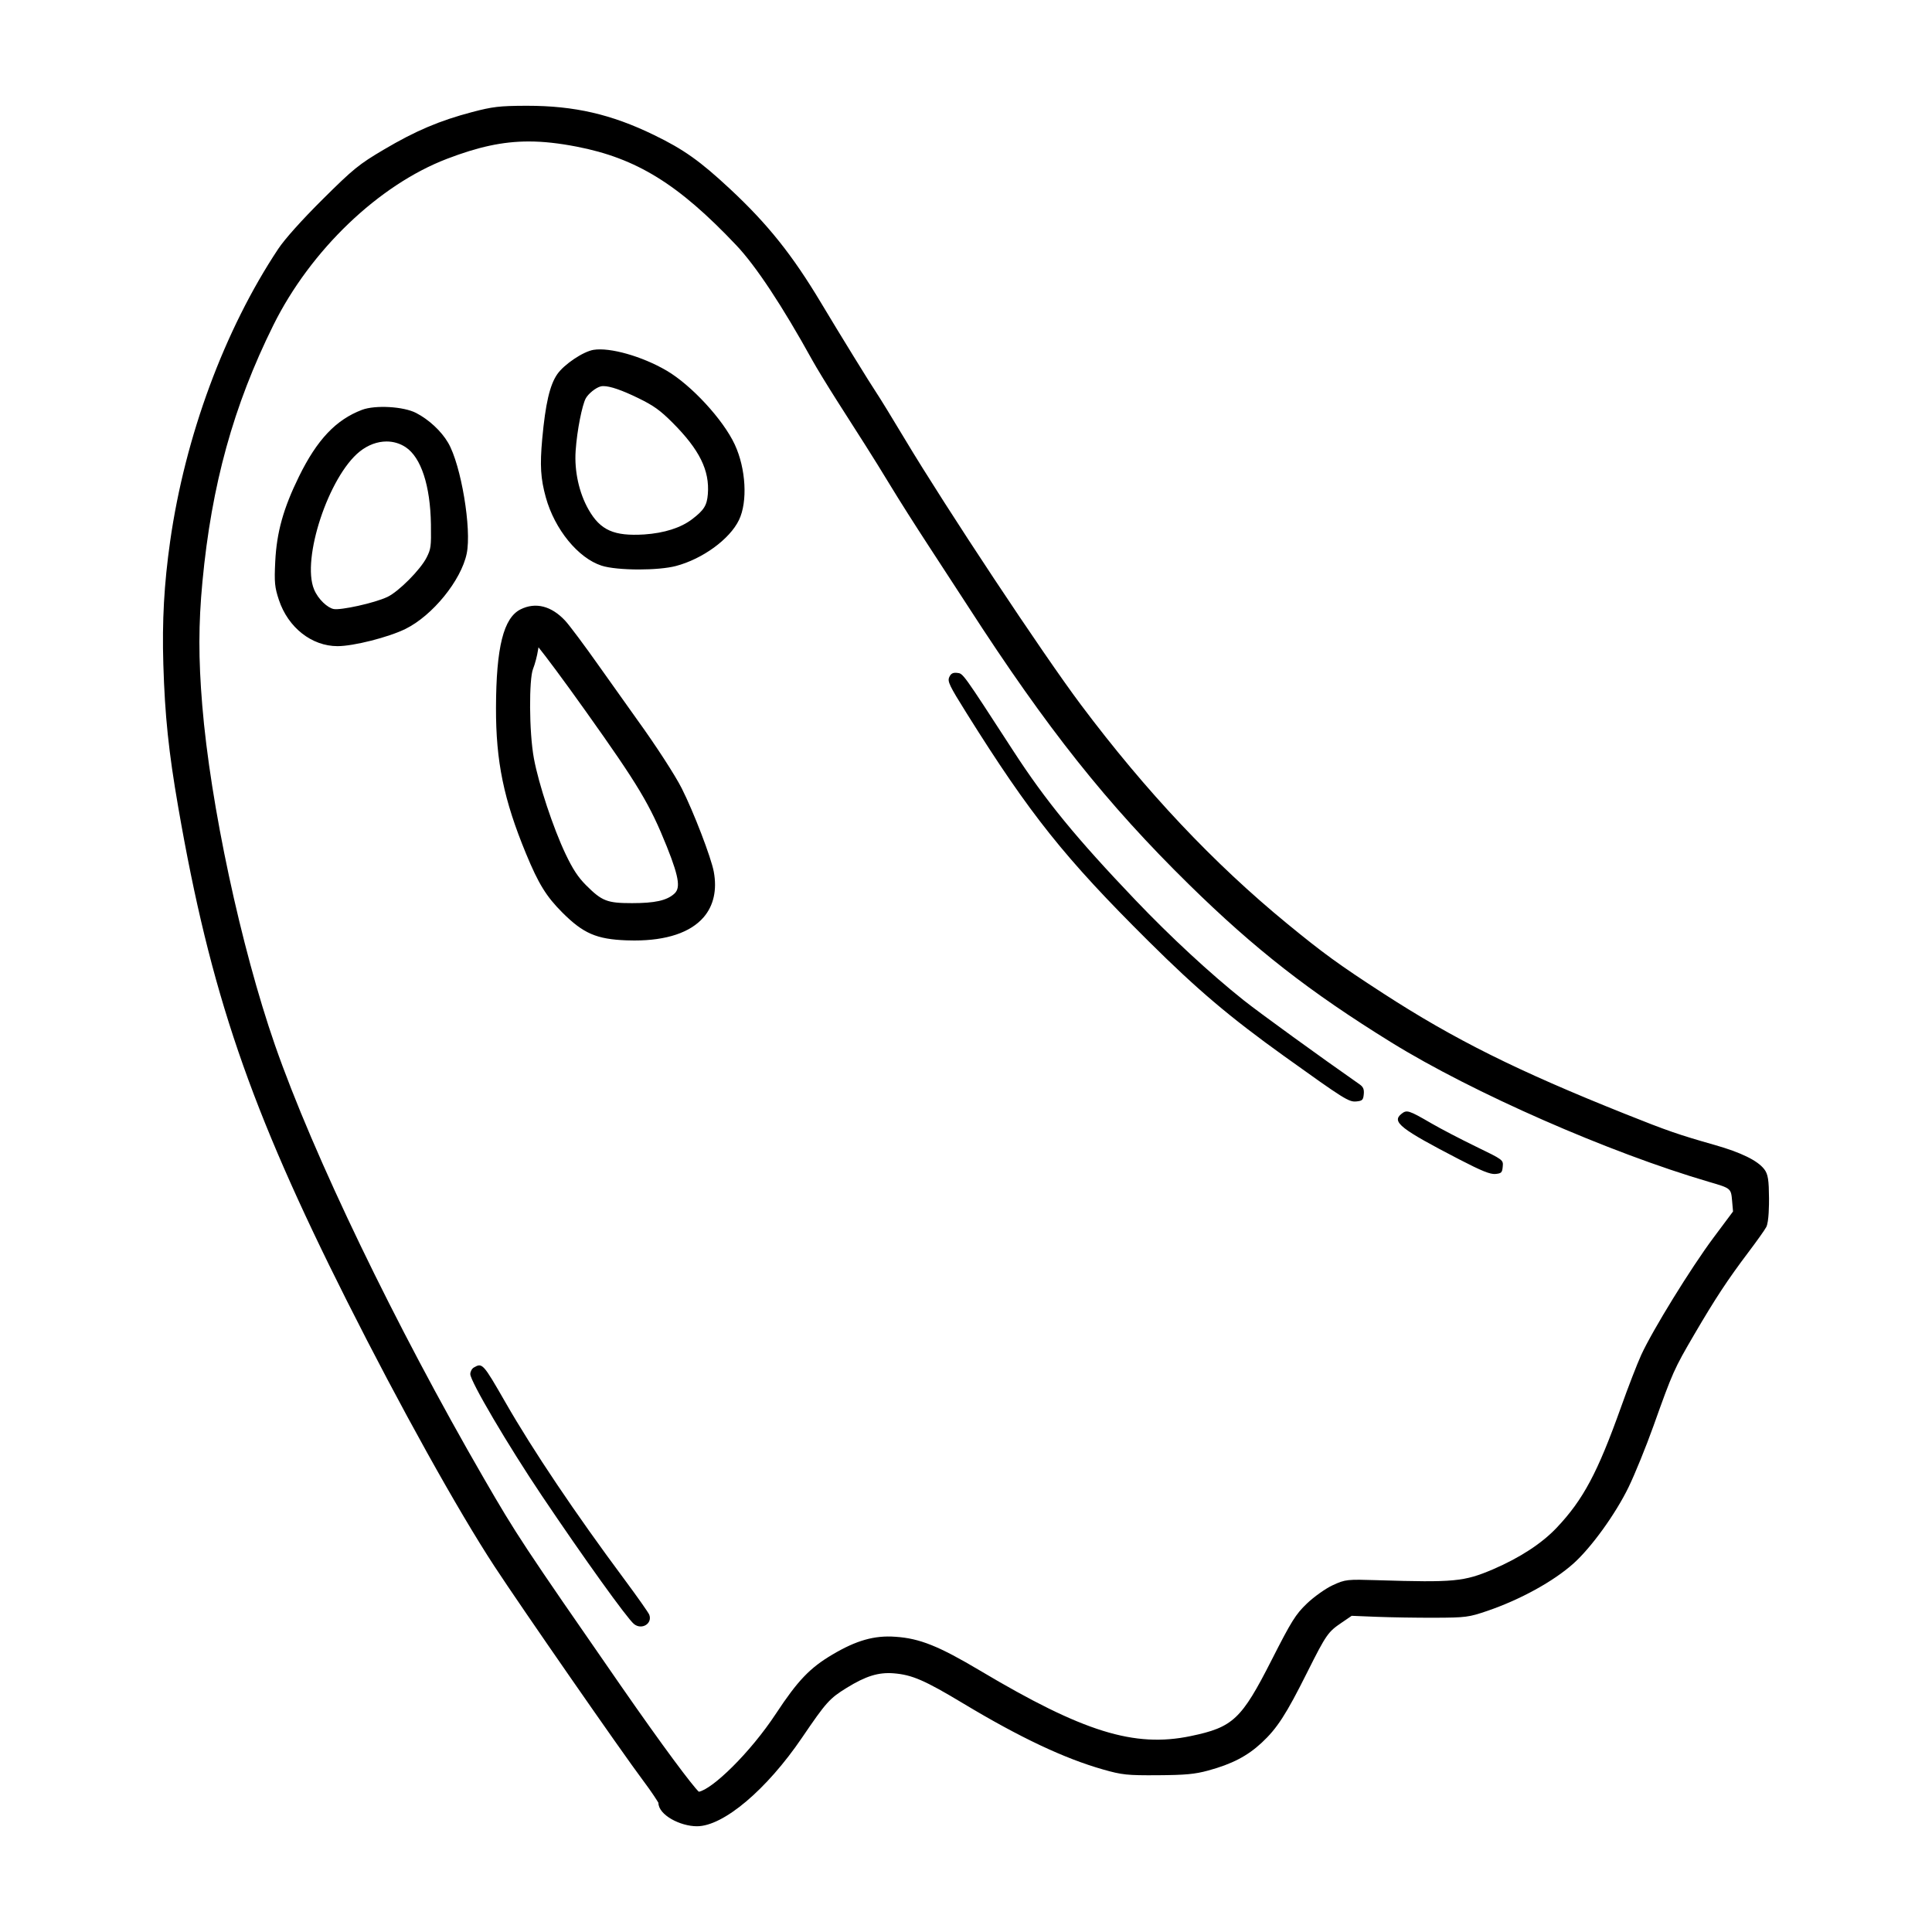 <?xml version="1.0" encoding="UTF-8"?>
<!-- Uploaded to: ICON Repo, www.svgrepo.com, Generator: ICON Repo Mixer Tools -->
<svg fill="#000000" width="800px" height="800px" version="1.1" viewBox="144 144 512 512" xmlns="http://www.w3.org/2000/svg">
 <path d="m611.49 453.79c-1.77-2.258-6.144-4.387-13.008-6.344-9.707-2.762-12.594-3.762-23.789-8.238-28.551-11.402-45.324-19.758-64.09-31.926-11.793-7.648-15.84-10.586-25.449-18.465-19.547-16.035-37.438-35.016-54.684-58.023-10.066-13.422-35.832-52.309-46.727-70.512-3.258-5.445-6.609-10.898-7.461-12.16-1.449-2.125-9.824-15.715-14.68-23.836-7.602-12.699-14.125-20.871-24.066-30.145-8.004-7.465-12.359-10.559-20.258-14.383-11.285-5.481-21.043-7.727-33.57-7.727h-0.457c-6.879 0.031-8.723 0.246-14.113 1.664-8.66 2.281-15.008 4.973-23.406 9.941-6.606 3.894-8.121 5.133-16.242 13.199-5.516 5.481-10.016 10.504-11.75 13.113-14.254 21.461-24.691 49.695-28.648 77.473-1.613 11.355-2.156 21.121-1.809 32.641 0.414 13.648 1.406 23.195 3.945 37.832 8.516 49.117 18.965 79.699 44.715 130.88 14.051 27.926 29.406 55.547 39.121 70.367 7.043 10.762 33.906 49.465 39.371 56.734 2.363 3.133 3.91 5.613 4.051 5.894 0 3.199 5.758 6.207 10.219 6.207 6.996 0 18.438-9.652 27.836-23.473 6.398-9.406 7.281-10.395 11.844-13.211 5.074-3.129 8.414-4.16 12.43-3.848 4.914 0.398 8.211 1.828 18.582 8.066 14.918 8.961 26.648 14.5 36.91 17.418 5.055 1.438 6.41 1.582 14.535 1.527 7.297-0.047 9.789-0.277 13.348-1.246 6.273-1.703 10.379-3.84 14.16-7.356 4.106-3.82 6.481-7.488 12.082-18.691 5.098-10.191 5.566-10.711 9.094-13.125l2.68-1.828 6.508 0.262c3.883 0.152 10.809 0.262 15.496 0.246 8.246-0.031 9.027-0.133 13.98-1.824 8.73-2.992 17.445-7.785 22.742-12.504 4.758-4.242 11.203-13.164 14.676-20.32 1.656-3.422 4.609-10.672 6.574-16.176 5.125-14.348 5.426-15.023 10.812-24.25 5.602-9.574 8.832-14.48 14.398-21.859 1.949-2.586 4.254-5.773 4.684-6.609 0.719-1.375 0.734-6.144 0.727-7.57-0.043-4.82-0.219-6.43-1.312-7.82zm-102.36 108.98c-8.074-0.238-8.543-0.258-12 1.355-1.867 0.871-4.914 3.039-6.777 4.82-2.988 2.852-4.117 4.672-9.336 14.934-8.027 15.789-10.23 17.863-21.492 20.203-14.938 3.113-28.477-1.098-55.711-17.301-11.035-6.566-16.082-8.59-22.496-9.02-5.613-0.418-10.422 0.984-16.711 4.711-5.981 3.531-9.18 6.883-14.914 15.574-7.012 10.652-17.004 20.168-20.5 20.781-1.727-1.641-9.336-11.754-20.793-28.277-25.801-37.211-27.488-39.77-36.137-54.707-23.52-40.637-45.262-85.754-55.41-114.93-9.004-25.91-17.105-63.758-19.254-89.996-1.023-12.402-1.008-21.59 0.047-32.754 2.422-25.699 8.223-46.668 18.793-67.988 9.848-19.859 27.918-37.172 46.039-44.098 8.188-3.129 14.672-4.59 21.645-4.59 3.941 0 8.039 0.473 12.68 1.367 15.898 3.078 26.973 9.922 42.32 26.137 5.203 5.496 12.184 16.051 20.184 30.527 0.992 1.805 3.879 6.535 6.418 10.535 2.519 3.965 5.91 9.273 7.562 11.855 1.637 2.555 4.711 7.508 6.801 10.965 2.066 3.426 6.613 10.594 10.137 15.98 3.457 5.273 8.133 12.469 10.375 15.93 20.836 32.254 36.699 52.215 58.531 73.648 17.434 17.109 31.957 28.445 53.59 41.82 21.566 13.336 57.781 29.234 84.238 36.973 5.773 1.688 5.773 1.688 6.066 5.004l0.246 2.828-5.164 6.922c-5.969 7.992-16.188 24.57-19.18 31.121-1.047 2.297-3.457 8.504-5.356 13.844-6.188 17.332-10.004 24.496-17.043 31.93-3.926 4.152-9.766 7.957-16.871 11.012-7.68 3.266-10.242 3.508-30.527 2.887zm-188.47-320.55c-6.508-3.809-15.035-6.211-19.367-5.508-2.766 0.465-7.801 3.844-9.613 6.457-1.977 2.848-3.129 7.812-3.984 17.145-0.641 7.047-0.422 10.531 0.957 15.512 2.352 8.469 8.559 16.066 14.766 18.078 2.074 0.672 5.965 1.012 9.906 1.012 3.699 0 7.445-0.309 9.766-0.91 7.094-1.863 14.293-7.109 16.746-12.203 2.336-4.832 1.848-13.609-1.109-19.984-3.059-6.594-11.5-15.75-18.066-19.598zm10.926 32.734c-0.242 2.988-1.012 4.227-4.141 6.621-2.996 2.297-7.394 3.699-12.727 4.062-7.981 0.48-11.598-1.074-14.742-6.59-2.516-4.402-3.793-10.211-3.426-15.559 0.387-5.68 1.75-12.105 2.648-13.852 0.672-1.293 2.75-2.957 4.047-3.246 0.203-0.047 0.43-0.066 0.684-0.066 1.785 0 4.883 1.066 9.219 3.18 4.09 1.996 5.785 3.215 9.059 6.484 7.164 7.172 9.883 12.668 9.379 18.965zm-77.328-21.523c-3.324-1.715-10.82-2.144-14.328-0.816-6.914 2.625-11.906 7.91-16.695 17.66-4.141 8.438-5.906 14.758-6.293 22.535-0.273 5.516-0.141 6.848 0.973 10.188 2.438 7.32 8.691 12.238 15.543 12.238 4.231 0 13.473-2.344 17.977-4.555 7.176-3.527 14.766-12.855 16.246-19.973 1.355-6.504-1.496-23.523-4.922-29.367-1.824-3.113-5.082-6.141-8.5-7.91zm2.82 38.27c-1.594 3.215-7.441 9.098-10.418 10.496-3.496 1.648-12.43 3.57-14.234 3.199-1.562-0.293-4.082-2.504-5.199-5.203-3.356-8.066 3.871-29.906 12.078-36.516 2.207-1.773 4.719-2.68 7.144-2.68 1.789 0 3.531 0.504 5.055 1.512 4.09 2.719 6.531 10.172 6.695 20.434 0.094 6.055-0.039 6.57-1.121 8.758zm67.621 61.277c-1.789-3.547-6.879-11.395-11.84-18.258-1.867-2.594-6.469-9.062-10.191-14.332-3.769-5.344-7.754-10.676-8.883-11.891-3.637-3.914-7.836-4.992-11.805-3.023-4.535 2.242-6.492 10.039-6.535 26.078-0.039 14.227 2.047 24.355 7.965 38.688 3.301 7.984 5.359 11.332 9.609 15.582 5.562 5.562 9.055 7.074 17.004 7.379 0.715 0.023 1.406 0.039 2.09 0.039 8.535 0 14.852-2.109 18.344-6.144 2.66-3.078 3.598-7.25 2.707-12.07-0.691-3.754-5.363-15.91-8.465-22.047zm-37.992-37.438c1.914 2.367 6.402 8.344 12.574 17.023 13.957 19.613 16.953 24.633 21.434 35.789 3.602 8.969 3.477 11.203 1.891 12.574-1.996 1.738-5.113 2.414-11.098 2.414-6.609 0-7.977-0.527-12.191-4.742-2.117-2.117-3.535-4.281-5.438-8.281-3.281-6.906-7.117-18.496-8.383-25.297-1.328-7.184-1.293-21.086-0.246-23.711 0.523-1.305 1.125-3.594 1.34-5.094 0.031-0.258 0.07-0.484 0.117-0.676zm217.61 115.83c0.961 0.676 1.223 1.293 1.098 2.613-0.145 1.516-0.383 1.754-1.926 1.906-2.019 0.203-3.133-0.5-19.129-11.965-14.453-10.367-23-17.602-35.945-30.457-22.25-22.082-31.438-33.598-48.266-60.477-4.574-7.309-5.094-8.395-4.586-9.539 0.43-0.957 0.961-1.25 2.062-1.133 1.633 0.176 1.273-0.324 14.941 20.727 8.559 13.184 16.582 22.973 32.312 39.465 9.391 9.84 19.828 19.496 28.758 26.609 4.082 3.242 19.906 14.723 30.68 22.25zm35.977 23.746c-1.359 0.125-3.656-0.801-9.594-3.875-15.551-8.055-17.938-9.922-15.336-12.027 1.445-1.176 1.926-1.023 8.027 2.519 2.414 1.402 7.691 4.152 11.707 6.102 7.309 3.547 7.309 3.547 7.144 5.332-0.145 1.59-0.355 1.801-1.949 1.949zm-224.23 116.8c0.898 2.363-2.019 4.133-4.062 2.457-1.832-1.508-13.289-17.461-24.375-33.953-8.977-13.355-18.992-30.363-18.992-32.266 0-0.66 0.422-1.457 0.938-1.75 2.262-1.305 2.434-1.109 8.395 9.273 7.309 12.746 18.434 29.297 31.594 46.996 3.391 4.57 6.297 8.699 6.504 9.242z"/>
</svg>